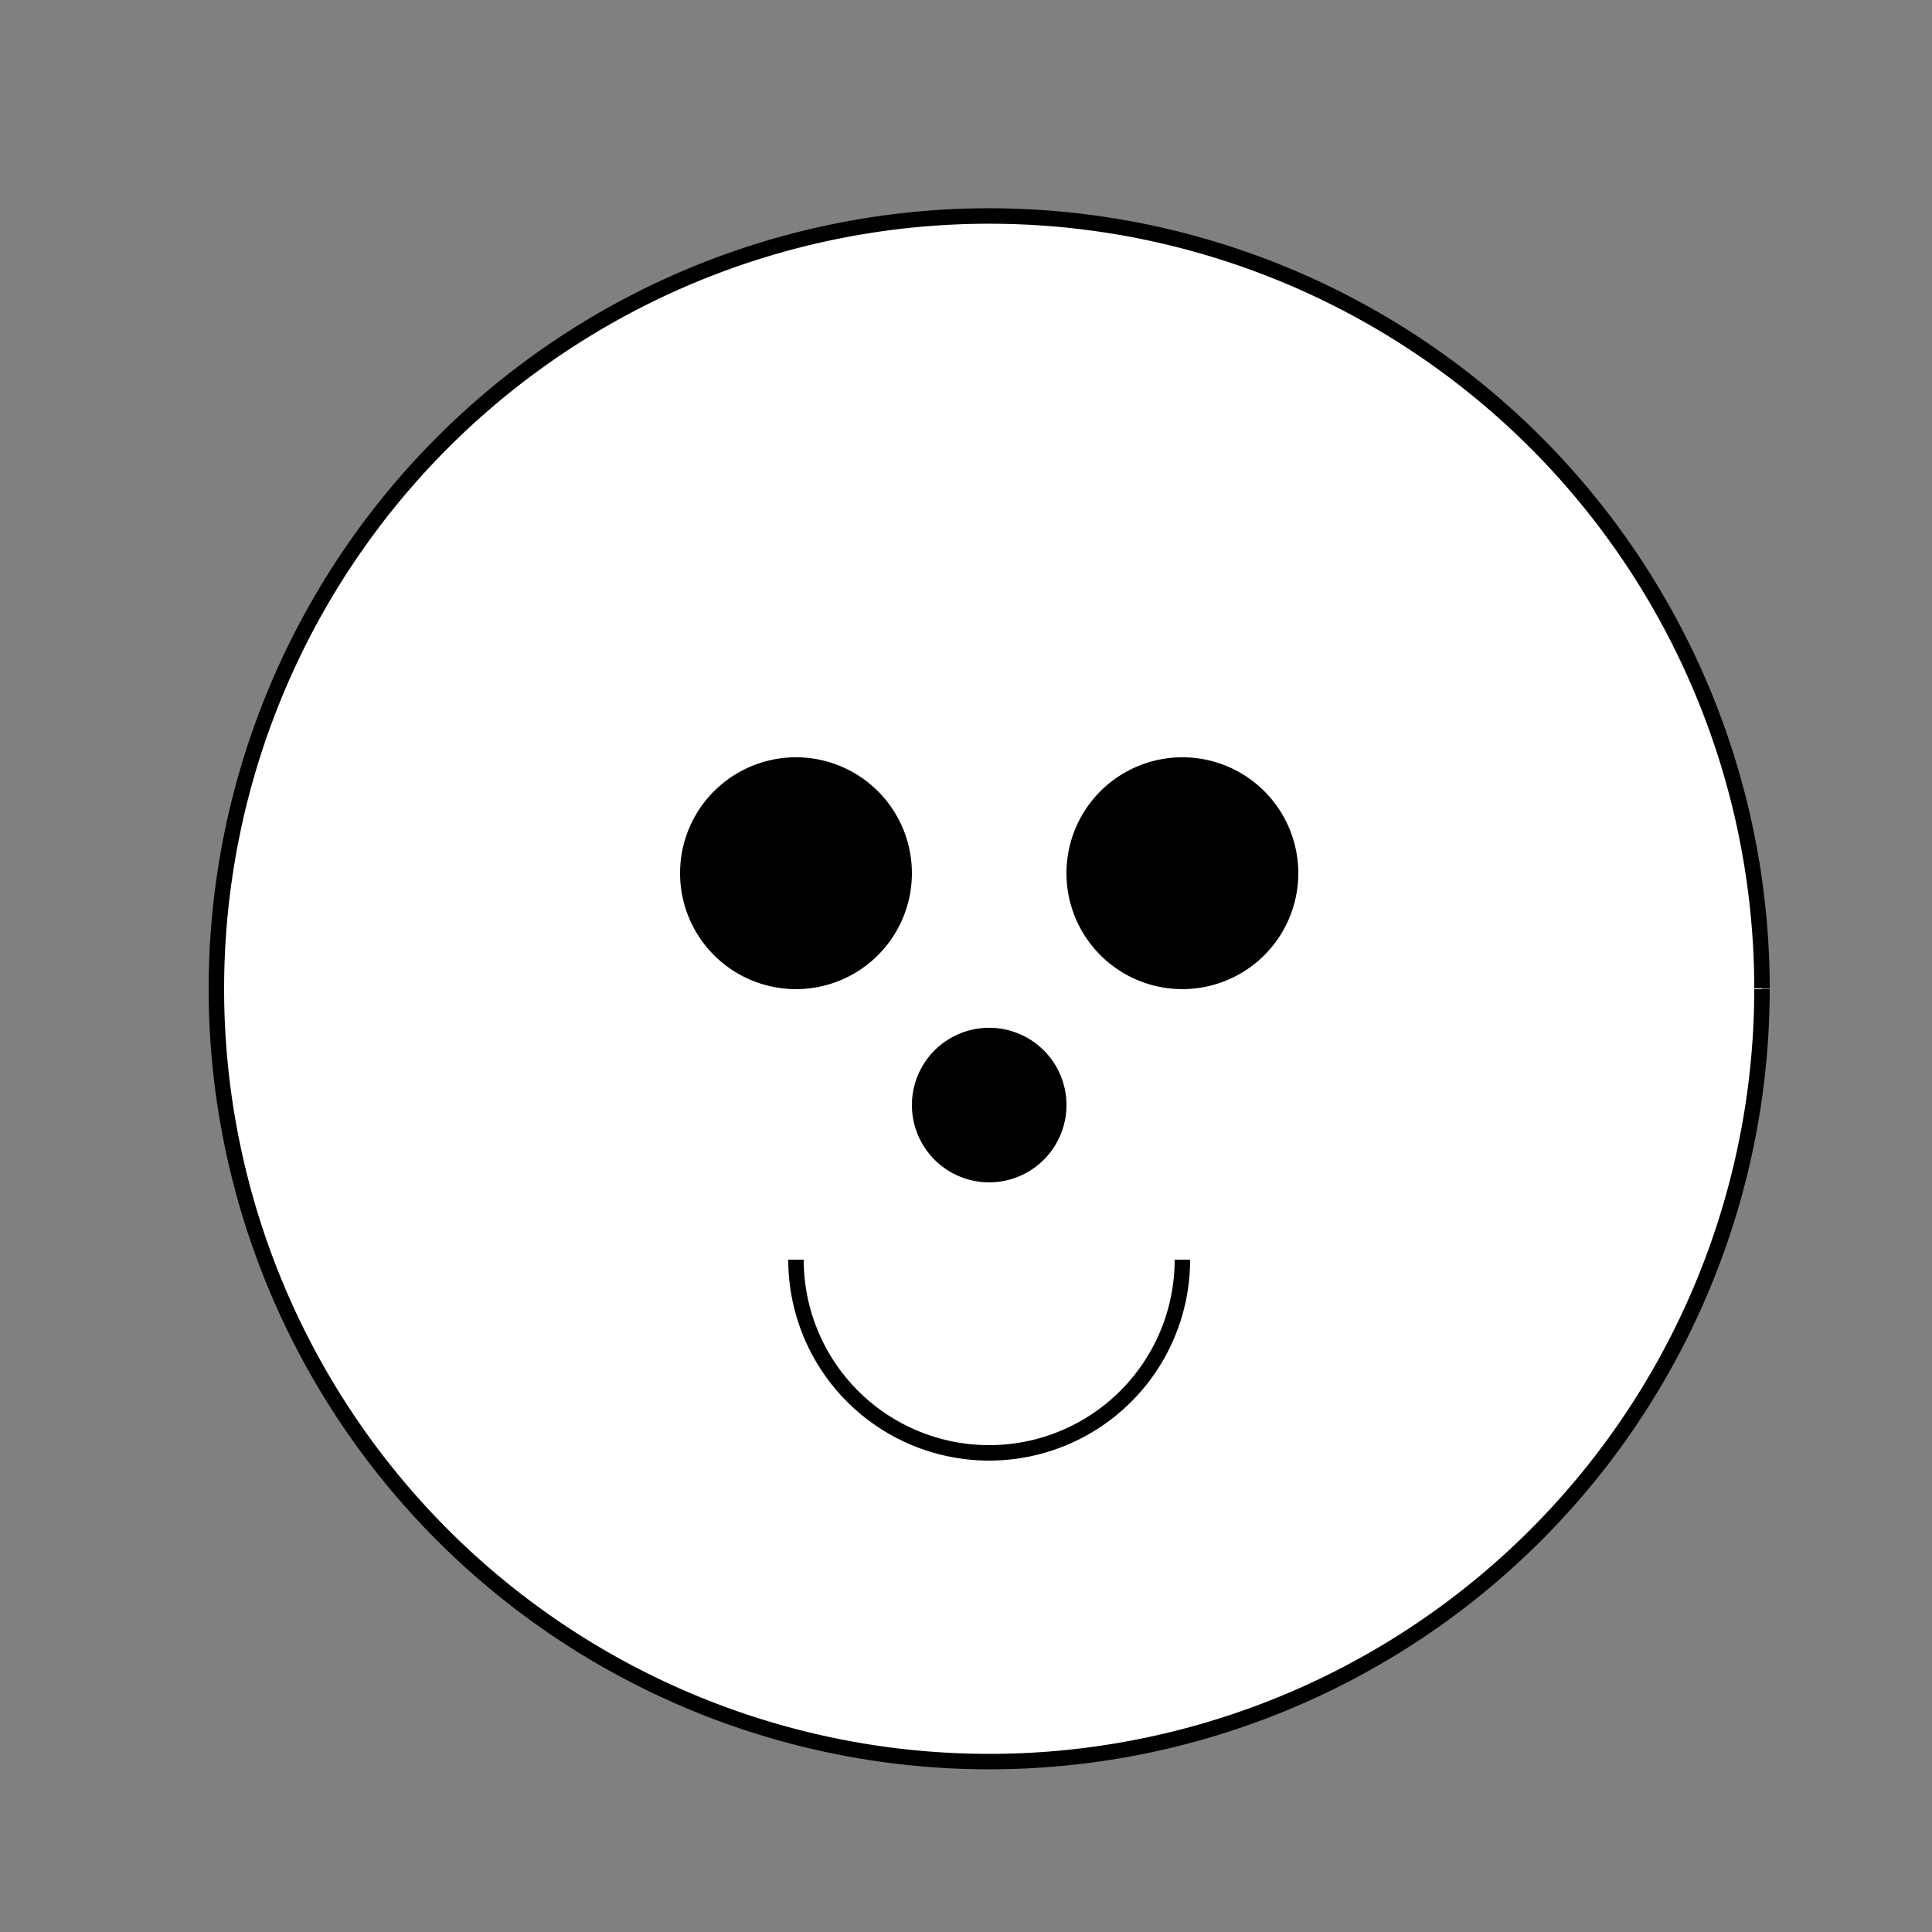 <!--

Generated by DrawGPT.
Free, open source, AI generated images in SVG, PNG, and HTML Canvas format.
https://drawgpt.ai

Created: 2023-09-27T02:40:42.251Z
Link: https://drawgpt.ai/prompt/83711/

-->
<svg xmlns="http://www.w3.org/2000/svg" xmlns:xlink="http://www.w3.org/1999/xlink" width="500" height="500"><rect width="100%" height="100%" fill="#808080" stroke="none"/><defs/><g><path fill="#ffffff" stroke="#000000" paint-order="fill stroke markers" d=" M 456 256 A 200 200 0 1 1 456 255.8" stroke-miterlimit="10" stroke-width="4" stroke-dasharray=""/><path fill="#ffffff" stroke="none" paint-order="stroke fill markers" d=" M 416 256 A 160 160 0 1 1 416 255.84"/><path fill="#000000" stroke="none" paint-order="stroke fill markers" d=" M 236 226 A 30 30 0 1 1 236 225.97"/><path fill="#000000" stroke="none" paint-order="stroke fill markers" d=" M 336 226 A 30 30 0 1 1 336 225.97"/><path fill="#000000" stroke="none" paint-order="stroke fill markers" d=" M 276 286 A 20 20 0 1 1 276 285.98"/><path fill="none" stroke="#000000" paint-order="fill stroke markers" d=" M 306 326 A 50 50 0 0 1 206 326" stroke-miterlimit="10" stroke-width="4" stroke-dasharray=""/><path fill="none" stroke="none"/></g></svg>